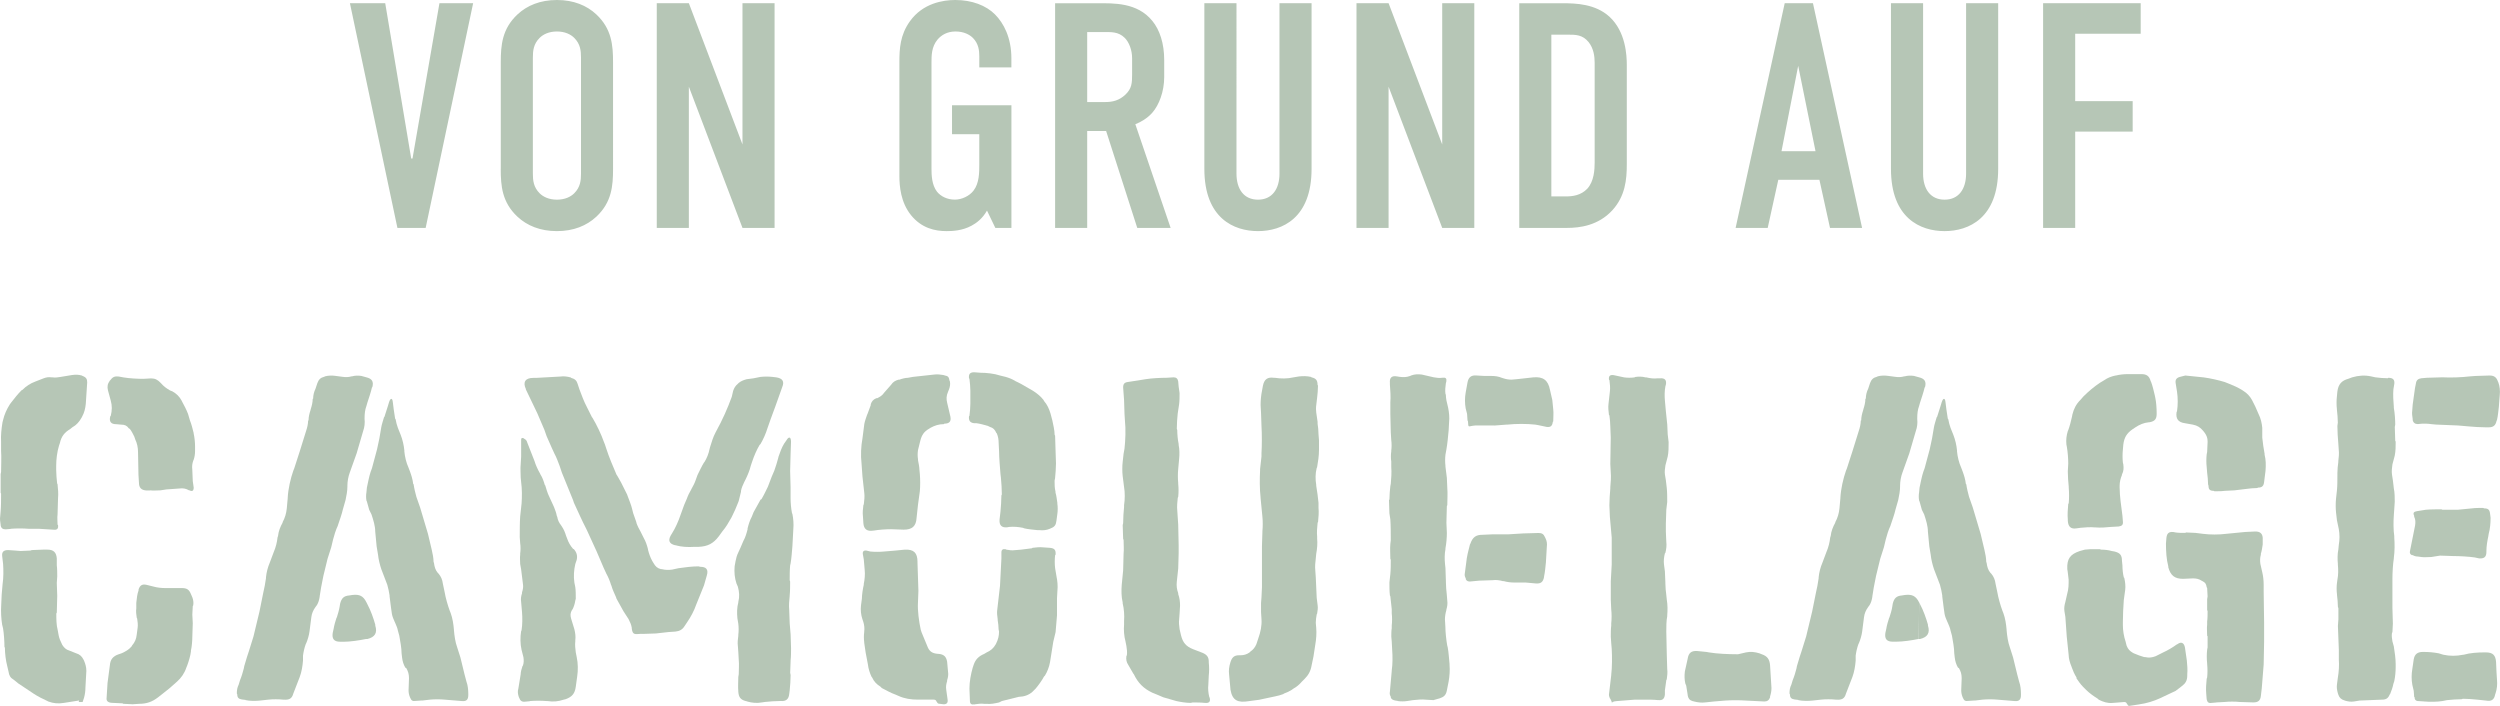 <?xml version="1.0" encoding="UTF-8"?> <svg xmlns="http://www.w3.org/2000/svg" xmlns:xlink="http://www.w3.org/1999/xlink" id="Ebene_2" data-name="Ebene 2" viewBox="0 0 623.28 175.98"><defs><style> .cls-1 { fill: none; } .cls-2 { fill: #b6c6b6; } .cls-3 { clip-path: url(#clippath); } </style><clipPath id="clippath"><rect class="cls-1" width="623.28" height="175.98"></rect></clipPath></defs><g id="Ebene_1-2" data-name="Ebene 1"><g class="cls-3"><path class="cls-2" d="M509.37,56.82h8v-24.01h14.33v-7.6h-14.33V8.41h16.33V.8h-24.33v56.02ZM471.44.8v41.3c0,12.32,7.36,15.52,13.36,15.52s13.37-3.2,13.37-15.52V.8h-8v42.49c0,3.84-1.84,6.49-5.36,6.49s-5.36-2.64-5.36-6.49V.8h-8ZM452.63,37.7h-8.48l4.16-21.29,4.32,21.29ZM464.24,56.82L451.99.8h-7.04l-12.24,56.02h8l2.64-12h10.25l2.64,12h8ZM386.77,8.64h4.08c2,0,3.68,0,5.2,1.84,1.28,1.6,1.52,3.6,1.52,5.2v24.81c0,1.84-.16,4.72-1.84,6.56-1.6,1.68-3.68,1.92-5.36,1.92h-3.6V8.64ZM378.77.8v56.02h11.92c3.12,0,7.77-.56,11.29-4.4,3.2-3.52,3.6-7.6,3.6-11.44v-24.73c0-2.4-.24-8.32-4.32-12.08-3.52-3.2-8.32-3.36-11.69-3.36h-10.8ZM338.19.8v56.02h8V21.61l13.37,35.21h8V.8h-8v35.21L346.19.8h-8ZM300.26.8v41.3c0,12.32,7.36,15.52,13.37,15.52s13.36-3.2,13.36-15.52V.8h-8v42.49c0,3.84-1.84,6.49-5.36,6.49s-5.36-2.64-5.36-6.49V.8h-8ZM271.05,8h4.16c1.68,0,3.6-.16,5.2,1.44,1.04,1.04,1.84,2.96,1.84,5.12v4c0,2.16-.08,3.52-1.68,5.04-1.52,1.44-3.2,1.84-4.96,1.84h-4.56V8ZM263.05.8v56.02h8v-24.16h4.72l7.76,24.16h8.32l-8.8-25.85c1.44-.56,3.04-1.52,4.24-2.88,1.68-1.92,2.96-5.28,2.96-8.88v-4.24c0-4.16-1.12-7.52-2.96-9.76-3.76-4.64-9.68-4.4-13.77-4.4h-10.49ZM248.16,56.82h4v-30.57h-14.81v7.2h6.8v7.52c0,2,0,4.72-1.44,6.56-1.04,1.36-2.96,2.24-4.64,2.24-1.92,0-3.52-.8-4.48-2-1.28-1.68-1.36-4.09-1.36-5.77V15.77c0-2,0-4.08,1.52-5.92.96-1.12,2.4-2,4.48-2s3.52.8,4.32,1.6c1.44,1.44,1.6,3.2,1.6,4.56v2.8h8v-2.24c0-5.2-1.92-8.8-4.08-10.97C245.84,1.36,242.32,0,238.16,0c-3.04,0-8.08.8-11.29,5.28-2.48,3.44-2.64,6.88-2.64,10.25v28.33c0,2.56.32,6.56,2.88,9.76,2.64,3.28,6,4,8.88,4,1.36,0,3.92-.08,6.24-1.36,1.2-.64,2.72-1.76,3.84-3.76l2.08,4.32ZM163.74.8v56.02h8V21.61l13.37,35.21h8V.8h-8v35.21L171.74.8h-8ZM144.85,43.3c0,1.68-.16,3.36-1.68,4.88-.88.88-2.32,1.6-4.32,1.6s-3.44-.72-4.32-1.6c-1.52-1.52-1.68-3.2-1.68-4.88V14.33c0-1.68.16-3.36,1.68-4.88.88-.88,2.32-1.6,4.32-1.6s3.44.72,4.32,1.6c1.52,1.52,1.68,3.2,1.68,4.88v28.97ZM124.84,42.1c0,4.24.32,8.32,4.16,11.92,2.4,2.24,5.68,3.6,9.84,3.6s7.44-1.36,9.84-3.6c3.84-3.6,4.16-7.68,4.16-11.92V15.53c0-4.24-.32-8.32-4.16-11.93C146.29,1.36,143.01,0,138.85,0s-7.44,1.36-9.84,3.6c-3.84,3.6-4.16,7.68-4.16,11.93v26.57ZM117.96.8h-8.4l-6.72,38.73h-.32L96.04.8h-8.8l11.84,56.02h7.04L117.96.8Z"></path><path class="cls-2" d="M603.95,105.62c.58,0,1.5,0,2.08.11l1.27.12,5.54.23,2.65.23c1.15.11,3,.23,4.27.23h.69c1.15,0,1.73-.46,1.97-1.61l.11-.23c.23-.93.35-2.31.46-3.23l.23-3c.11-1.04,0-2.19-.35-3.12l-.11-.23c-.35-1.04-.93-1.5-2.08-1.5l-3.46.11-1.5.11c-1.85.23-4.85.35-6.7.23h-.12l-3.81.11-1.39.12c-.81.11-1.27.46-1.38,1.27l-.23,1.15-.58,4.16-.11,1.5c-.11.69,0,1.39.11,2.08v.23c.12.69.58,1.04,1.27,1.04l1.15-.11Z"></path><path class="cls-2" d="M603.61,138.87c.81.11,1.73,0,2.54,0l2.19-.35,3.23.11c1.5,0,3.93.12,5.43.35l1.04.23c1.27.11,1.85-.35,1.85-1.61v-.23c0-1.15.23-2.54.46-3.58l.11-.69c.35-1.27.47-2.65.47-4.04l-.12-.93c-.11-1.04-.46-1.39-1.5-1.39l-.23-.11c-.81,0-1.97,0-2.77.11l-3.58.35h-3.81l-.23-.11c-1.15,0-2.77,0-3.93.11l-2.19.35c-.81.12-1.04.47-.69,1.15v.23c.35.69.35,1.39.23,2.19l-1.27,6.35c-.12.46,0,.81.46,1.04h.23c.35.23.81.35,1.27.35l.81.11Z"></path><path class="cls-2" d="M604.42,174.89c1.39.11,3.12.11,4.5-.11l1.15-.23c1.04-.11,2.65-.23,3.69-.23l.23-.11c1.04,0,2.65.11,3.69.23l2.19.23c1.27.23,1.96-.23,2.19-1.5l.12-.35c.35-1.04.46-2.19.35-3.35l-.12-1.85-.11-2.54c-.11-1.73-.81-2.43-2.54-2.43h-.46c-1.5,0-3.46.11-5.08.58h-.11c-1.73.35-3.35.35-4.96,0l-1.15-.35c-1.15-.23-2.54-.35-3.81-.35h-.11c-1.39,0-2.08.57-2.31,1.85l-.35,2.42c-.23,1.27-.23,2.65,0,3.93l.35,1.5c0,.35.11,1.04.11,1.5l.11.11c0,.58.23.81.69.93l1.73.11Z"></path><path class="cls-2" d="M584.56,174.66c.81.23,1.5.35,2.31.23l1.39-.23,5.66-.23c.93,0,1.5-.35,1.85-1.27l.11-.11c.35-.81.69-1.85.81-2.54l.23-.69c.23-1.04.35-2.43.35-3.46v-.81c0-1.27-.23-3-.46-4.38l-.35-1.27c-.11-.69-.23-1.38-.11-2.08l.11-.23c0-.57.11-1.5.11-2.08l-.11-3.93v-7.28c0-1.5.11-3.58.35-5.08v-.12c.23-1.61.23-3.58.11-5.08v-.35c-.23-1.5-.23-3.69-.11-5.2l.23-3.35c0-.93,0-2.31-.23-3.35l-.23-1.96-.23-1.5c-.12-.81,0-1.73.11-2.54l.58-2.19c.23-1.15.23-2.31.23-3.46l-.11-.23c0-.93-.11-2.54-.11-3.46l.11-.58c0-1.15-.11-2.89-.35-4.16v-.23c-.11-1.38-.23-3-.11-4.38l.23-1.39c.12-1.04-.35-1.5-1.5-1.5l-.11.11c-1.04,0-2.19-.11-3.12-.23l-1.04-.23c-1.62-.35-3.12-.23-4.73.23l-.93.35c-1.73.47-2.54,1.39-2.77,3.23l-.11,1.15c-.12,1.04-.12,2.19,0,3.23v.11c.11.93.23,2.31.23,3.23l-.11.81c0,1.27.11,3.12.23,4.39l.11,1.61c.11.81,0,1.96-.11,2.77v.23c-.12.81-.23,1.97-.23,2.77v.69c0,1.04,0,2.54-.11,3.58l-.23,2.08c-.11,1.04-.11,2.42,0,3.46l.23,1.96.46,2.19c.23,1.27.23,2.65,0,3.93l-.11,1.15c-.23,1.04-.23,2.54-.12,3.58v.23c.12,1.15.12,2.54-.11,3.69l-.11.81c-.12.81-.12,1.96,0,2.89v.11c.11.81.23,2.19.23,3l.12.35v2.77l-.12,1.61.23,6v2.43c.11,1.27,0,3.12-.23,4.38l-.23,1.73c-.12.81,0,1.5.23,2.31l.12.35c.23.69.69,1.15,1.5,1.39h.11Z"></path><path class="cls-2" d="M552.12,122.48c.69,0,1.85,0,2.54-.11l2.42-.12,2.89-.35c.81-.11,1.96-.23,2.77-.23l.23-.11c.93,0,1.39-.35,1.5-1.39l.35-2.77c.11-1.38.11-2.77-.23-4.04v-.23c-.23-1.15-.47-2.89-.58-4.04v-2.42c-.11-1.16-.35-2.31-.93-3.47l-.81-1.85-.81-1.61c-.57-1.04-1.27-1.73-2.19-2.31l-.35-.23c-.92-.57-2.19-1.15-3.12-1.5l-1.15-.46c-1.5-.46-3.58-.93-5.2-1.15l-4.62-.47-1.38.35c-.81.23-1.15.69-1.04,1.5l.35,2.19c.23,1.5.23,3.35,0,4.85l-.11.23c-.23,1.61.34,2.54,2.08,2.77l1.96.35c1.16.23,1.85.69,2.54,1.5l.46.58c.47.69.69,1.27.69,2.08v.23c0,.69-.11,1.73-.11,2.43l-.11.57c-.12,1.04-.12,2.19,0,3.23l.11,1.39c.11.69.23,2.08.23,2.88l.11.35c0,.93.35,1.27,1.27,1.27l.23.11Z"></path><path class="cls-2" d="M518.52,131.6c1.04-.11,2.65-.23,3.81-.11h.12c1.15.11,2.77,0,3.81-.12l1.96-.11c.81-.11,1.15-.46,1.04-1.27l-.11-1.39-.47-3.69c-.11-.92-.23-2.31-.23-3.35v-.46c0-.93.23-1.85.57-2.65v-.12c.46-.92.46-1.61.35-2.54l-.11-.47c-.11-1.04-.11-2.19,0-3.23l.11-1.27c.23-1.73.81-2.77,2.31-3.81l.69-.46c1.04-.69,2.08-1.15,3.35-1.27h.12c1.38-.23,1.84-.81,1.84-2.08v-.35c0-1.04-.11-2.65-.34-3.69l-.12-.58c-.23-1.04-.57-2.42-.92-3.35l-.12-.23c-.34-1.27-1.04-1.73-2.31-1.73h-3.35c-.92,0-2.08.11-3,.35h-.11c-1.04.23-1.96.57-2.77,1.15l-1.15.69c-1.38.92-2.88,2.19-4.04,3.35l-.81.92c-1.04,1.04-1.61,2.19-1.96,3.58l-.11.58c-.23,1.04-.58,2.42-.93,3.35l-.11.23c-.35,1.15-.46,2.19-.35,3.35l.11.58c.23,1.27.35,3,.35,4.16l-.11,1.96c0,1.04.11,2.77.23,3.81v.23c.11,1.27.11,2.65,0,3.93l-.12.11c-.11,1.15-.23,2.77-.11,3.92v.35c.11,1.5.81,2.08,2.19,1.85l.81-.11Z"></path><path class="cls-2" d="M533.42,175.59c1.73-.23,3.58-.81,5.08-1.5l3.92-1.85,1.5-1.15c.93-.69,1.39-1.39,1.39-2.65v-.35c.11-1.04,0-2.43-.11-3.46l-.47-3.23c-.23-1.15-.92-1.5-1.85-.81l-.23.11c-.93.69-2.31,1.5-3.35,1.96l-1.85.93c-.93.35-1.61.46-2.65.23h-.23c-.81-.23-1.73-.57-2.54-.92l-.23-.11c-.81-.47-1.27-.93-1.62-1.85l-.23-.93c-.47-1.39-.69-2.89-.69-4.16v-.81c0-1.5.11-3.93.23-5.43l.35-2.54c.12-.92,0-1.96-.23-3l-.12-.11c-.23-.92-.34-2.08-.34-3l-.12-1.15c0-1.39-.46-1.96-1.85-2.31l-.69-.12c-.69-.23-1.85-.35-2.65-.35l-.35-.11h-2.31l-1.39.11-1.27.35c-2.43.81-3.23,1.97-3.12,4.5l.11.69.23,1.97c0,1.15,0,2.31-.35,3.46l-.47,2.08c-.23.81-.35,1.5-.23,2.31l.23,1.38.35,4.97.47,4.5c0,.92.34,2.08.69,2.89l.12.34c.23.69.69,1.73,1.15,2.43v.23c.46.69,1.04,1.5,1.61,2.08l.81.81c.81.81,1.97,1.62,2.89,2.19l.23.23c1.15.57,2.19.92,3.46.81l2.89-.23c.35,0,.57.12.69.47l.11.11c.11.35.35.46.69.35l2.31-.35Z"></path><path class="cls-2" d="M552.58,175.12l2.08-.11c1.04-.12,2.65-.12,3.69,0l3.46.11c1.15,0,1.73-.46,1.85-1.61l.23-1.97.47-5.88.11-5.66v-4.73l-.11-7.74v-1.73c0-1.04-.12-2.19-.35-3.12l-.47-2.08c-.11-.81-.11-1.5.12-2.31v-.23c.23-.69.35-1.61.46-2.31v-1.15c.11-1.5-.58-2.19-2.08-2.08l-2.31.11-4.73.46c-1.73.23-4.04.23-5.77,0l-1.85-.23c-.69,0-1.61-.11-2.42-.11l-.12.11c-.81,0-1.73,0-2.42-.11l-.58-.11c-1.15-.11-1.61.35-1.73,1.5l-.11,1.39c0,1.85.11,3.92.58,5.66v.23c.57,2.08,1.61,2.89,3.69,2.89l2.42-.11c.81,0,1.5.11,2.19.57l.23.12c.69.35.92.69,1.04,1.5l.12.23c0,.58.11,1.5.11,2.08l-.11.69v2.77l.11.12c0,.81,0,1.96-.11,2.65v.81c-.12.81,0,1.96,0,2.77l.11.12v2.77l-.11.58c-.12,1.04-.12,2.42,0,3.46v.11c.11,1.15.11,2.31,0,3.35l-.12.35c-.11,1.15-.23,2.54-.11,3.69l.11,1.39c.12.69.47,1.04,1.16.92l1.27-.11Z"></path><path class="cls-2" d="M448.33,174.55c1.04.23,2.54.23,3.58.11l2.08-.23c1.15-.12,2.54-.12,3.69,0h.11c1.39.11,2.08-.23,2.43-1.5l1.61-4.16c.47-1.27.69-2.65.81-4.04v-1.27c.12-.92.35-1.96.69-2.89l.12-.23c.35-.81.69-1.96.81-2.89l.46-3.58c.11-.92.46-1.73,1.04-2.54l.35-.47c.35-.57.57-1.27.69-2.08v-.11l.35-2.19.57-2.89,1.04-4.27.92-2.88.47-1.97c.23-.92.69-2.42,1.15-3.35l.11-.35c.35-1.04.93-2.65,1.15-3.69l.69-2.42c.23-1.04.46-2.31.46-3.35v-.23c0-1.04.23-2.31.58-3.23l1.73-4.85,1.62-5.54c.35-.93.46-2.08.35-3v-.23c0-1.04.11-2.08.46-3l.23-.81c.35-1.04.92-2.77,1.15-3.81l.11-.12c.35-1.38-.11-2.08-1.5-2.42l-1.27-.35c-.81-.11-1.5-.11-2.31.11h-.11c-.81.23-1.5.23-2.31.11l-1.73-.23c-.81-.11-1.73-.11-2.54.11l-.23.11c-.93.23-1.39.69-1.73,1.62l-.46,1.39c-.35.69-.58,1.61-.58,2.42l-.11.11c0,.81-.23,1.73-.46,2.43l-.12.46c-.23.69-.46,1.61-.46,2.43l-.11.11c0,.81-.23,1.73-.46,2.42l-1.62,5.2-1.38,4.27-.23.57c-.69,1.97-1.27,4.51-1.39,6.7v.12l-.23,2.54c-.12,1.27-.47,2.42-1.04,3.46v.11c-.58,1.04-1.04,2.19-1.15,3.35l-.12.35c-.11,1.15-.46,2.54-.92,3.58l-1.04,2.77c-.46,1.04-.81,2.43-.92,3.58v.23c-.12,1.04-.47,2.77-.69,3.69l-.93,4.62-1.5,6.23-1.15,3.69-.46,1.39-.69,2.31-.11.58c-.23.92-.58,2.08-.93,2.89l-.35,1.15c-.35.69-.46,1.38-.46,2.19l.11.23c0,.81.35,1.15,1.16,1.27l.92.11Z"></path><path class="cls-2" d="M478.46,150.19c-.81-1.61-1.73-2.08-3.58-1.85l-.69.11c-1.39.12-1.97.69-2.31,2.08l-.11.69c-.11.81-.46,1.96-.69,2.65l-.11.23c-.23.69-.58,1.85-.69,2.65l-.23,1.04c-.23,1.51.35,2.19,1.85,2.19h.81c1.73,0,4.04-.35,5.66-.69"></path><path class="cls-2" d="M492.32,174.66l1.96-.23c1.15-.11,2.54-.11,3.69,0l4.27.35c1.15.12,1.61-.35,1.61-1.5v-.23c0-1.04-.11-2.19-.46-3.12l-.46-1.73-1.04-4.27-.81-2.54c-.47-1.27-.69-2.88-.81-4.27v-.11c-.11-1.39-.35-2.89-.81-4.16l-.23-.57c-.47-1.27-1.04-3.23-1.27-4.62l-.46-2.19c-.11-.93-.46-1.73-1.04-2.43l-.23-.23c-.58-.69-.81-1.5-.93-2.42l-.11-.35c0-.81-.23-2.08-.46-3l-.93-3.93-1.96-6.58-.93-2.66c-.23-.81-.57-2.19-.69-3.12l-.11-.11c-.11-1.04-.46-2.19-.81-3.12l-.35-.92c-.58-1.27-.92-2.77-1.04-4.04v-.23c-.11-1.27-.46-2.77-.92-3.92l-.69-1.73c-.23-.57-.46-1.5-.58-2.19l-.11-.11-.35-2.31-.23-1.85c-.11-1.04-.57-1.04-.92,0l-.35,1.15-.81,2.54-.11.11c-.23.81-.58,1.85-.69,2.54l-.47,2.77-.57,2.66-1.27,4.73-.34.93c-.35,1.04-.69,2.77-.93,3.92l-.11,1.15c-.12.69-.12,1.39,0,2.08l.11.23.58,2.08.57,1.15c.46,1.39.93,2.89.93,4.27l.35,3.69.35,2.08c.11,1.15.46,2.54.81,3.58l1.5,3.92c.23.81.46,1.85.57,2.66v.23l.35,2.77.23,1.61c.11.69.46,1.39.69,1.96l.11.23c.23.57.58,1.27.69,1.96l.35,1.27c.23,1.27.57,3.12.57,4.38l.12,1.04c.11.93.35,1.73.81,2.54l.23.11c.47.81.69,1.5.69,2.54l-.11,3c0,.58.11,1.15.35,1.73l.11.23c.23.58.58.81,1.27.69l1.61-.11Z"></path><path class="cls-2" d="M478.35,159.31h.35c1.85-.46,2.54-1.5,1.96-3.35v-.23c-.46-1.61-1.15-3.58-1.96-5.08l-.23-.47"></path><path class="cls-2" d="M422.36,174.89c.92.23,1.85.35,2.77.23l2.19-.23,2.77-.23c1.5-.11,3.69-.11,5.2,0l4.62.23c.69,0,1.15-.35,1.39-1.04v-.23c.23-.69.35-1.39.35-2.08l-.35-5.66c-.11-1.5-.69-2.31-2.08-2.77l-.57-.23c-1.15-.35-2.19-.47-3.35-.23l-1.97.46h-.34c-1.97,0-4.85-.11-6.93-.46l-.58-.11-2.31-.23c-1.5-.11-2.19.46-2.42,1.96l-.69,3.12c-.12,1.04-.12,1.96.11,3l.23.57.35,2.19v.12c.11.81.46,1.27,1.15,1.5l.46.11Z"></path><path class="cls-2" d="M407.46,174.43h2.77c.81,0,2.19,0,3.01.11h.23c1.04.12,1.5-.35,1.61-1.38v-1.04l.35-2.54.12-.23c.11-.81.23-1.73.11-2.54l-.11-3.69-.12-5.66c0-1.04,0-2.77.23-3.81v-.23c.11-1.27.11-2.66-.11-3.93l-.12-1.15c-.11-.81-.23-1.96-.23-2.89v-.23c0-.69-.12-2.08-.12-2.77l-.23-1.73c-.11-.92,0-1.85.23-2.77l.12-.11c.23-.93.35-1.85.23-2.77l-.11-2.54v-1.96c0-.92.11-2.54.11-3.46l.23-1.96c0-1.04,0-2.43-.11-3.47l-.23-1.96-.23-1.39c-.11-.69,0-1.5.12-2.31l.57-2.19c.23-1.04.23-2.42.23-3.58l-.23-1.97-.11-2.42-.35-3.35-.23-2.54c-.11-1.15-.11-2.54.12-3.69l.11-.35c.23-1.15-.23-1.73-1.5-1.61h-.57c-.93.11-1.85,0-2.77-.23h-.23c-.81-.23-1.73-.23-2.54-.11l-.23.11c-.81.11-1.73.11-2.54,0l-2.65-.57c-.92-.12-1.27.23-1.15,1.15l.11.11c.12.92.23,1.85.12,2.77l-.35,3.12c-.12.92,0,1.85.11,2.77l.11.12c.12.81.23,1.96.23,2.77l.11,2.77-.11,6.58.11,2.08c.11,1.04,0,2.65-.11,3.69v.35c-.11,1.15-.23,3-.23,4.16l.12,2.88.46,5.2v6.7l-.23,4.16v4.62l.11,2.42c.12.93.12,2.54,0,3.47v.57c-.11.81-.11,1.97-.11,2.77l.11,1.61.12,1.39c.11,1.85.11,4.62-.12,6.46v.12l-.57,4.85c0,.35.11.57.23.92l.11.11c.92,1.73-.35.69,1.61.58l4.39-.35Z"></path><path class="cls-2" d="M372.6,106.09l3-.23h.23c2.08-.23,4.85-.23,6.92,0l.69.12,2.19.46c.93.11,1.39-.23,1.5-1.27l.11-.12c0-.92.12-2.08,0-3l-.23-2.31-.58-2.54c-.46-2.42-1.73-3.35-4.16-3.12l-4.16.46-1.27.11c-.69,0-1.38-.11-2.08-.35l-.35-.11c-.81-.35-1.73-.46-2.54-.46h-1.73l-2.08-.12c-1.27-.11-1.96.47-2.19,1.73l-.46,2.54c-.23,1.27-.23,2.65,0,3.93l.35,1.38c0,.46.11,1.15.11,1.62l.11.23c.12,1.85,0,1.15,1.85,1.04h4.73Z"></path><path class="cls-2" d="M368.9,144.76l3.23-.11c.81-.12,1.73,0,2.54.23h.23c.81.23,1.73.35,2.54.35h2.89l2.54.23c1.27.11,1.85-.35,2.08-1.61v-.12c.23-1.04.35-2.42.46-3.46l.23-3.93c.11-.81,0-1.5-.35-2.19l-.11-.23c-.35-.81-.81-1.04-1.62-1.04l-3.81.11-3.81.23h-3.93l-2.42.11c-1.61,0-2.43.58-3,2.19l-.12.23c-.34,1.27-.81,3.12-.92,4.5l-.35,2.65c-.11.46,0,.93.23,1.27v.23c.23.46.57.58,1.04.58l2.43-.23Z"></path><path class="cls-2" d="M348.47,174.78c.69.11,1.61.11,2.31,0l1.5-.23c1.04-.11,2.31-.23,3.23-.11l1.85.11,1.61-.46c1.04-.35,1.5-.81,1.73-1.85l.46-2.31c.23-1.27.35-2.89.23-4.16v-.23c-.12-1.15-.23-3-.46-4.16l-.12-.46c-.23-1.27-.46-3.35-.46-4.62l-.11-1.85c0-.69.11-1.5.35-2.31v-.11c.23-.81.35-1.5.23-2.31l-.11-1.39c-.11-.93-.23-2.31-.23-3.23v-.23c0-.93-.11-2.31-.11-3.23l-.11-1.04c-.12-1.15-.12-2.54.11-3.69v-.23c.23-1.15.35-2.66.35-3.81l-.11-2.54c0-1.16.11-3.01.11-4.16l.11-.23c0-1.27.12-3,0-4.27l-.11-2.54-.35-2.77v-.23c-.11-.92-.11-1.85,0-2.77l.23-1.27c.23-1.27.46-3.47.57-4.85l.11-2.08c.12-1.04,0-2.31-.23-3.46l-.11-.47c-.23-.81-.47-1.96-.47-2.77l-.11-.35c-.11-.81,0-1.73.11-2.54l.12-.46c.11-.69-.12-1.04-.81-.93h-.23c-.69.12-1.39,0-2.08-.11l-3-.69c-.92-.11-1.73-.11-2.65.23l-.23.11c-.92.35-1.73.35-2.65.23l-.69-.11c-1.27-.23-1.85.34-1.73,1.61v.46c.11,1.27.23,3.12.11,4.39v2.89l.11,4.62.12,1.96c.11.69.11,1.85,0,2.54v.23c-.12.69-.12,1.85,0,2.54v1.38c.11,1.27,0,2.89-.12,4.16l-.11.57c-.11.93-.23,2.31-.23,3.35l-.11.11c0,1.04.11,2.43.11,3.35l.23,1.5c.11,1.5.11,3.58.11,5.2l-.11.93c-.11,1.04,0,2.65,0,3.69l.11.23c0,1.04,0,2.54-.11,3.58l-.23,2.08c0,1.04,0,2.19.12,3.23l.11.23.35,3.23v1.04c.11.81.11,2.19,0,3v.69c-.11.58-.11,1.5-.11,2.08l.11,1.27.11,2.08c.12,1.5.12,3.58-.11,5.08v.11l-.46,5.2c-.12.46,0,.92.23,1.27v.23c.23.46.58.57,1.04.69l.69.11Z"></path><path class="cls-2" d="M314.07,174.43l3.81-.81c.58-.11,1.5-.35,2.08-.58l.11-.11c.69-.23,1.39-.58,1.96-.93l.47-.34c.69-.35,1.5-1.04,2.08-1.73l.69-.69c.93-.92,1.5-1.96,1.73-3.35l.46-2.19.46-3c.23-1.27.35-2.89.23-4.16l-.11-1.27c0-.69.11-1.38.23-2.08l.11-.23c.12-.69.23-1.38.12-2.08l-.23-1.85-.23-5.08-.12-1.73c-.11-.92,0-2.08.12-3l.11-1.15c.23-1.15.35-2.65.23-3.81v-.46c-.11-1.04,0-2.43.12-3.47l.11-.23c.11-1.04.23-2.43.11-3.46v-1.27c-.11-1.15-.35-3.12-.57-4.27v-.23c-.23-1.39-.23-2.77.11-4.16l.11-.23c.23-1.27.47-2.88.47-4.27v-2.43l-.12-1.5c0-.81-.11-1.96-.23-2.65v-.46l-.35-2.43v-.11c-.11-.81,0-1.73.11-2.42l.11-.93c.12-.92.23-2.19.23-3.12l-.11-.23c0-1.04-.35-1.61-1.5-1.85l-.12-.11c-1.04-.23-1.96-.23-3-.12l-1.38.23c-1.5.35-3.12.35-4.62.11h-.23c-1.62-.23-2.43.35-2.77,1.97l-.23,1.27c-.23,1.04-.35,2.43-.35,3.58l.11,1.96.11,3.23c.12,1.85.12,4.96,0,6.81v.81l-.35,3.12v.35c-.11,1.97-.11,4.73.12,6.7v.12l.46,4.73c.11,1.04.11,2.54,0,3.58v.23c0,.92-.11,2.54-.11,3.46v10.28l-.12,2.54-.11,1.39v2.31l.11,1.73c.12,1.61-.23,3.23-.81,4.85l-.46,1.39c-.35.81-.81,1.38-1.5,1.85l-.23.23c-.69.47-1.39.69-2.31.69h-.35c-1.04,0-1.61.46-1.96,1.39l-.12.35c-.34,1.04-.46,2.08-.34,3l.34,3.69v.11c.47,2.77,1.85,3.35,4.62,2.89l2.65-.35Z"></path><path class="cls-2" d="M300.44,175.24c1.04.11,1.39-.35,1.15-1.27l-.11-.23c-.23-.93-.35-2.08-.23-3l.11-2.31c.12-.93.12-2.31,0-3.23v-.23c0-1.15-.46-1.73-1.5-2.19l-2.42-.93c-1.73-.69-2.54-1.61-3-3.46l-.35-1.5c-.11-.81-.23-1.73-.11-2.54l.11-1.5.11-1.85c0-.93-.11-1.96-.46-2.89v-.23c-.35-.92-.46-1.84-.35-2.88l.35-3.23c0-1.04.11-2.65.11-3.81v-2.08l-.11-5.08-.23-3.47c-.11-.92,0-2.31.12-3.23l.11-.23c.11-1.04.11-2.19,0-3.23v-.23c-.11-1.04-.11-2.43,0-3.47l.23-2.54c.11-1.04.11-2.43-.12-3.47v-.23c-.23-1.04-.35-2.54-.35-3.47l-.11-.35c0-1.15.11-2.77.23-3.81l.35-2.31c.11-.81.11-1.96.11-2.77l-.23-1.61-.11-1.27c-.11-.69-.46-1.04-1.15-1.04l-1.73.11c-1.5,0-3.81.12-5.2.35l-2.88.46-1.5.23c-.93.11-1.27.46-1.27,1.39l.23,3.12.11,3.46.11,1.73c.23,2.08.12,4.85-.11,6.93l-.23,1.27-.23,2.08c-.12,1.04-.12,2.42,0,3.46l.35,2.77c.23,1.27.23,3.12,0,4.51v.46c-.12,1.04-.23,2.89-.23,4.04l-.11.46c0,.92.11,2.54.11,3.46l.11.23c0,.92.12,2.54,0,3.46l-.11,4.16-.35,3.58c-.11,1.39-.11,3,.23,4.39v.23c.35,1.39.46,3.12.35,4.39v.93c-.12,1.27,0,2.88.35,4.16l.23,1.15c.12.69.23,1.61.12,2.31l-.12.23c-.11.81,0,1.5.47,2.19l1.27,2.19.11.12c1.04,2.19,2.43,3.58,4.62,4.62l.57.23,2.19.92,3.23.93c1.04.23,2.42.46,3.58.46l.47-.11c.81,0,2.19,0,3,.11h.11Z"></path><path class="cls-2" d="M251.61,131.37c1.15-.11,2.31,0,3.46.23l.23.11c.92.23,2.31.35,3.35.46h.46c.93.11,1.85,0,2.65-.35l.23-.11c.92-.35,1.27-.81,1.39-1.85l.23-1.73c.12-.69.12-1.85,0-2.54v-.23c-.11-.69-.23-1.85-.46-2.54v-.23c-.23-.92-.23-1.85-.23-2.77l.12-.58c.11-1.04.23-2.65.23-3.69l-.11-3.35c0-.92-.11-2.65-.11-3.58l-.12-.23c0-1.04-.35-2.54-.57-3.58l-.46-1.73c-.35-1.15-.81-2.19-1.62-3.12l-.11-.23c-.69-.92-1.73-1.73-2.65-2.31l-3-1.73-1.39-.69c-.69-.46-1.61-.81-2.42-1.04l-1.39-.34c-1.39-.47-3.35-.69-4.85-.69l-1.62-.12c-1.04,0-1.38.47-1.27,1.5l.11.12c.12.92.23,2.08.23,3v3.23c0,.93-.11,2.08-.23,3.01l-.11.11c-.11,1.04.23,1.61,1.27,1.73h.58c.92.11,2.08.46,2.89.69l.46.23c.81.23,1.27.69,1.61,1.5l.12.11c.35.81.46,1.62.46,2.31l.11,2.19c0,1.5.23,4.16.35,5.66l.11.92c.12,1.15.23,3,.23,4.16l-.11.23c0,1.04-.12,3-.23,4.04l-.23,1.96c-.11,1.39.47,2.08,1.85,1.96l.58-.11Z"></path><path class="cls-2" d="M243.07,175.59c.69-.11,1.61-.23,2.31-.11h.58c1.04.11,2.08-.12,3.12-.35l.69-.35,4.16-1.04,1.04-.11c1.27-.23,2.19-.81,3-1.73l.23-.23c.69-.81,1.61-2.08,2.08-3l.23-.23c.57-.93,1.04-2.08,1.27-3.35l.81-5.08.58-2.42.35-4.16v-4.27l.11-1.96c.12-1.04,0-2.43-.23-3.47l-.35-2.08c-.12-1.04-.12-2.19,0-3.23l.11-.11c.11-1.15-.23-1.62-1.39-1.73l-1.61-.11c-.93-.11-1.85,0-2.77.11l-.11.11-2.77.35-1.5.12c-.69.11-1.39,0-2.08-.12l-.23-.11c-.69-.11-1.04.11-1.04.81v1.5l-.35,6.81-.69,6c-.11.69,0,1.61.11,2.31v.23c.12.69.23,1.61.23,2.31l.11.57c0,1.04-.23,1.97-.69,2.89l-.11.23c-.58,1.04-1.27,1.61-2.31,2.08l-.58.35c-1.39.58-2.19,1.39-2.65,2.77l-.23.69c-.46,1.62-.81,3.47-.81,5.2l.12,3.01c0,.81.35,1.04,1.15.92h.11Z"></path><path class="cls-2" d="M235.21,175.59c.81,0,1.15-.35,1.04-1.15l-.35-2.54c-.11-.69,0-1.39.23-2.08v-.23c.23-.69.35-1.39.23-2.08l-.23-2.54c-.23-1.27-.81-1.85-2.19-1.96h-.12c-1.5-.11-2.19-.69-2.65-1.96l-1.39-3.35-.23-.69c-.46-2.19-.81-4.73-.69-6.81l.11-2.89-.23-7.04v-.23c0-2.19-.93-3.12-3.12-3h-.11l-2.31.23-2.77.23c-1.04.11-2.42.11-3.46,0l-.93-.23c-.69-.11-1.04.23-.92.92l.23,1.27.23,2.65c.12,1.04,0,2.43-.23,3.46v.23c-.23.92-.47,2.54-.47,3.46l-.23,1.73c-.12,1.15,0,2.31.35,3.35l.23.69c.23.69.35,1.61.23,2.42v.12c-.11.81-.11,1.73,0,2.54v.12l.35,2.42.57,3c.12,1.04.47,2.19.93,3.12l.11.11c.46,1.04,1.15,1.73,2.08,2.31l.35.35c.92.46,2.31,1.27,3.35,1.61l.81.35c1.5.69,3.12.93,4.85.93h3.92c.35,0,.58.11.69.46l.12.11c.11.35.35.47.69.47l.92.11Z"></path><path class="cls-2" d="M217.78,132.29c1.27-.23,3.12-.35,4.39-.35l3.12.11c2.08,0,3.12-.81,3.23-3l.35-3.23.46-3.35c.11-1.27.11-2.89,0-4.27l-.11-1.15c0-.58-.23-1.73-.35-2.31v-.23c-.12-.81-.12-1.5,0-2.31l.57-2.31c.35-1.39.93-2.31,2.19-3l.35-.23c1.04-.57,2.08-.92,3.35-.92l.11-.12c1.27,0,1.73-.57,1.51-1.73l-.81-3.47c-.23-.92-.23-1.73.23-2.77l.23-.58c.23-.57.35-1.27.23-1.96l-.11-.23c-.11-.81-.35-1.15-1.15-1.27l-.35-.11c-.69-.12-1.61-.23-2.31-.12l-5.31.58-1.27.23c-.58,0-1.5.23-2.08.46h-.23c-.81.23-1.39.57-1.85,1.27l-1.73,1.97c-.46.69-1.04,1.04-1.73,1.38h-.23c-.81.35-1.15.81-1.39,1.5v.23l-.81,2.19-.11.23c-.23.69-.58,1.62-.69,2.31l-.46,3.58c-.35,1.85-.47,4.27-.23,6.24l.23,3.23.46,4.16c.11.81,0,1.85-.12,2.77l-.11.23c-.11.81-.23,1.96-.11,2.77l.11,1.73c.11,1.5.93,2.08,2.43,1.85h.11Z"></path><path class="cls-2" d="M2.7,131.83c1.27-.11,3.12-.11,4.39,0h2.54l3.69.23c.92.11,1.27-.23,1.15-1.15l-.12-.12c0-.81-.11-1.73,0-2.54l.12-4.04c.11-1.04,0-2.43-.12-3.47l-.11-.23c-.11-.93-.23-2.43-.23-3.35v-1.04c0-1.62.23-3.46.69-4.97l.23-.69c.35-1.62,1.15-2.66,2.54-3.47l.57-.46c1.04-.57,1.73-1.39,2.31-2.42l.12-.23c.57-1.04.81-2.08.92-3.23l.35-5.31c0-.81-.23-1.27-1.15-1.61l-.23-.12c-.81-.23-1.5-.23-2.42-.11l-2.77.46c-.69.12-1.39.23-2.08.12h-.23c-.69-.12-1.38,0-1.96.23l-2.08.81c-1.27.47-2.31,1.15-3.23,2.08l-.23.11c-.81.81-1.85,2.08-2.54,3l-.35.47c-.81,1.27-1.38,2.54-1.73,4.04l-.12.47c-.23,1.38-.46,3.35-.35,4.85v2.31c.12,1.39,0,3.81,0,5.2l-.11.57v4.62l.11.23c0,1.27,0,3.12-.11,4.39l-.11,1.27c-.11.69,0,1.38.11,2.08v.12c.11.81.58,1.04,1.27,1.04l1.27-.11Z"></path><path class="cls-2" d="M37.45,122.25c.69.11,1.85,0,2.54,0l1.5-.23,3.23-.23c.92-.12,1.61,0,2.42.46h.11c.69.35,1.04.11,1.04-.69l-.23-1.61-.12-2.89c-.11-.81,0-1.5.23-2.19l.11-.23c.23-.69.35-1.39.35-2.19v-1.15c0-.93-.11-2.19-.35-3.23v-.11c-.23-.93-.57-2.31-.92-3.12l-.47-1.61c-.34-.93-1.04-2.31-1.5-3.12l-.11-.23c-.57-1.04-1.27-1.73-2.31-2.31l-.58-.23c-.81-.46-1.61-1.04-2.19-1.73l-.23-.23c-.69-.69-1.27-1.04-2.31-1.04l-1.97.11c-1.38,0-3.46-.11-4.85-.35l-1.27-.23c-.93-.12-1.5.11-2.08.92l-.11.11c-.58.81-.69,1.51-.46,2.43l.69,2.54c.35,1.27.35,2.42,0,3.81l-.12.11c-.35,1.39.23,1.97,1.5,1.97l1.27.11c.81,0,1.38.23,1.85.92l.23.12c.47.57.81,1.27,1.15,1.96l.23.69c.46.92.69,2.08.69,3.12l.11,5.66.12,1.97c0,1.27.57,1.85,1.73,1.96h1.04Z"></path><path class="cls-2" d="M20.6,175.01l.35-1.04c.23-.81.35-1.73.35-2.54l.23-4.16c0-.92-.23-1.73-.57-2.54l-.11-.23c-.47-.93-1.04-1.39-1.85-1.62l-1.73-.69c-.81-.23-1.27-.69-1.73-1.39l-.11-.23c-.35-.69-.69-1.5-.81-2.19l-.23-1.27c-.35-1.27-.35-2.89-.35-4.16l.12-.23c0-1.15.11-3,.11-4.16l-.11-3.23.11-1.61c0-.69,0-2.08-.11-2.77v-1.73c-.12-1.5-.81-2.19-2.31-2.19h-1.15c-.81,0-1.96.11-2.77.11l-.35.12c-.69,0-1.61.11-2.43.11l-1.38-.11-1.73-.12c-1.15,0-1.61.46-1.5,1.5l.23,1.97c.11,1.5.11,3.46-.12,4.96l-.23,2.65-.12,2.65c-.11,1.5,0,3.46.23,4.85l.23.93c.23,1.38.35,3.35.35,4.62l.11.23c0,1.38.23,3.23.57,4.5l.35,1.5c.12.92.47,1.5,1.27,1.96l1.15.93,3.81,2.54c1.04.69,2.43,1.39,3.46,1.85l.23.12c1.27.46,2.43.57,3.81.35l3.69-.58c.12-.11.23,0,.12.23l-.12.11h1.04Z"></path><path class="cls-2" d="M28.22,175.24c.69,0,1.61.11,2.31.11l.23.12c.69,0,1.61.11,2.31.11l1.61-.11c1.85,0,3.23-.47,4.73-1.62l2.77-2.19,1.96-1.73c1.04-.93,1.85-2.08,2.31-3.47l.23-.57c.35-.93.81-2.43.92-3.46v-.23c.23-.93.35-2.54.35-3.46l.11-3.35-.11-2.19c0-.58.11-1.5.11-2.08l.12-.23c.11-.69,0-1.39-.23-1.97l-.35-.81c-.46-1.15-1.04-1.5-2.31-1.5h-4.16c-.81,0-1.97-.11-2.77-.35l-1.85-.46c-1.04-.23-1.61.11-1.96,1.15v.23c-.35.92-.46,2.08-.57,3.12v1.39c-.12.69,0,1.61.11,2.31l.11.23c.11.69.23,1.61.11,2.31l-.23,1.73c-.11,1.04-.46,1.85-1.15,2.66l-.12.23c-.69.81-1.5,1.27-2.54,1.73l-.69.23c-1.39.47-2.08,1.27-2.19,2.77l-.58,4.39-.23,3.69c-.12.81.35,1.27,1.61,1.27"></path><path class="cls-2" d="M85.59,160c1.73,0,4.04-.35,5.66-.69h.35c1.85-.46,2.54-1.5,1.96-3.35v-.23c-.46-1.62-1.15-3.58-1.96-5.08l-.23-.46c-.81-1.62-1.73-2.08-3.58-1.85l-.69.11c-1.39.11-1.96.69-2.31,2.08l-.11.69c-.12.81-.47,1.97-.69,2.66l-.12.23c-.23.69-.57,1.85-.69,2.65l-.23,1.04c-.23,1.5.35,2.19,1.85,2.19h.81Z"></path><path class="cls-2" d="M105.22,174.66l1.96-.23c1.15-.11,2.54-.11,3.69,0l4.27.35c1.15.12,1.61-.35,1.61-1.5v-.23c0-1.04-.11-2.19-.46-3.12l-.46-1.73-1.04-4.27-.81-2.54c-.47-1.27-.69-2.88-.81-4.27v-.11c-.11-1.39-.35-2.89-.81-4.16l-.23-.57c-.47-1.27-1.04-3.23-1.27-4.62l-.46-2.19c-.11-.93-.46-1.73-1.04-2.43l-.23-.23c-.58-.69-.81-1.5-.93-2.42l-.11-.35c0-.81-.23-2.08-.46-3l-.93-3.93-1.96-6.58-.93-2.66c-.23-.81-.57-2.19-.69-3.12l-.11-.11c-.11-1.04-.46-2.19-.81-3.12l-.35-.92c-.58-1.27-.92-2.77-1.04-4.04v-.23c-.11-1.27-.46-2.77-.92-3.92l-.69-1.73c-.23-.57-.46-1.5-.58-2.19l-.11-.11-.35-2.31-.23-1.85c-.11-1.04-.57-1.04-.92,0l-.35,1.15-.81,2.54-.11.11c-.23.81-.58,1.85-.69,2.54l-.47,2.77-.57,2.66-1.27,4.73-.34.93c-.35,1.04-.69,2.77-.93,3.92l-.11,1.15c-.12.69-.12,1.39,0,2.08l.11.23.58,2.08.57,1.15c.46,1.39.93,2.89.93,4.27l.35,3.69.35,2.08c.11,1.15.46,2.54.81,3.58l1.5,3.92c.23.81.46,1.85.57,2.66v.23l.35,2.77.23,1.61c.11.69.46,1.39.69,1.96l.11.23c.23.57.58,1.27.69,1.96l.35,1.27c.23,1.27.57,3.12.57,4.38l.12,1.04c.11.93.35,1.73.81,2.54l.23.11c.47.81.69,1.5.69,2.54l-.11,3c0,.58.11,1.15.35,1.73l.11.23c.23.58.58.81,1.27.69l1.61-.11Z"></path><path class="cls-2" d="M61.23,174.55c1.04.23,2.54.23,3.58.11l2.08-.23c1.15-.12,2.54-.12,3.69,0h.11c1.39.11,2.08-.23,2.43-1.5l1.61-4.16c.47-1.27.69-2.65.81-4.04v-1.27c.12-.92.35-1.96.69-2.89l.12-.23c.35-.81.69-1.96.81-2.89l.46-3.58c.11-.92.46-1.73,1.04-2.54l.35-.47c.35-.57.57-1.27.69-2.08v-.11l.35-2.19.57-2.89,1.04-4.27.92-2.88.47-1.97c.23-.92.69-2.42,1.15-3.35l.11-.35c.35-1.04.93-2.65,1.15-3.69l.69-2.42c.23-1.04.46-2.31.46-3.35v-.23c0-1.04.23-2.31.58-3.23l1.73-4.85,1.62-5.54c.35-.93.46-2.08.35-3v-.23c0-1.04.11-2.08.46-3l.23-.81c.35-1.04.92-2.77,1.15-3.81l.11-.12c.35-1.38-.11-2.08-1.5-2.42l-1.27-.35c-.81-.11-1.5-.11-2.31.11h-.11c-.81.23-1.5.23-2.31.11l-1.73-.23c-.81-.11-1.73-.11-2.54.11l-.23.11c-.93.23-1.39.69-1.73,1.62l-.46,1.39c-.35.69-.58,1.61-.58,2.42l-.11.11c0,.81-.23,1.73-.46,2.43l-.12.46c-.23.69-.46,1.61-.46,2.43l-.11.11c0,.81-.23,1.73-.46,2.42l-1.62,5.2-1.38,4.27-.23.57c-.69,1.97-1.27,4.51-1.39,6.7v.12l-.23,2.54c-.12,1.27-.47,2.42-1.04,3.46v.11c-.58,1.04-1.04,2.19-1.15,3.35l-.12.35c-.11,1.15-.46,2.54-.92,3.58l-1.04,2.77c-.46,1.04-.81,2.43-.92,3.58v.23c-.12,1.04-.47,2.77-.69,3.69l-.93,4.62-1.5,6.23-1.15,3.69-.46,1.39-.69,2.31-.11.58c-.23.92-.58,2.08-.93,2.89l-.35,1.15c-.35.69-.46,1.38-.46,2.19l.11.23c0,.81.35,1.15,1.16,1.27l.92.11Z"></path><path class="cls-2" d="M132.12,174.78c1.27-.11,2.89-.11,4.16,0h.23c1.39.23,2.65.11,4.04-.35l.46-.11c1.61-.58,2.31-1.39,2.54-3.12l.35-2.54c.23-1.5.23-3.23-.12-4.85l-.23-1.16c-.12-.81-.23-1.96-.12-2.77v-.23c.12-.92,0-1.85-.23-2.77l-.81-2.65c-.23-.81-.23-1.39.23-2.19l.12-.11c.34-.69.57-1.39.69-2.19l.12-.47c0-.92,0-2.08-.12-2.88l-.23-1.15c-.23-1.5-.12-3.12.23-4.62l.35-1.04c.23-1.04,0-1.85-.69-2.65l-.23-.11c-.69-.81-1.15-1.61-1.5-2.65l-.23-.58c-.23-.81-.57-1.61-1.04-2.31l-.23-.35c-.46-.57-.81-1.27-.93-2.08l-.11-.23c-.11-.69-.46-1.61-.69-2.19l-1.27-2.77c-.35-.69-.69-1.85-.93-2.66l-.11-.11c-.23-.81-.58-1.85-1.04-2.54l-.23-.46c-.47-.81-1.04-2.08-1.27-2.89l-1.85-4.73c-.11-.47-.35-.69-.81-.93l-.11-.11c-.35-.12-.58,0-.58.35v4.27l-.11,1.85c-.12,1.04,0,2.43,0,3.35l.11,1.15c.23,1.62.23,3.69.11,5.31l-.35,3.23c-.11,1.5-.11,3.69-.11,5.2l.11,1.5c.12.69.12,1.85,0,2.54v.35c-.11.69,0,1.61,0,2.31l.23,1.27.46,3.69c.12.69,0,1.38-.23,2.08v.23c-.23.69-.35,1.38-.23,2.08l.23,2.65c.11,1.39.11,3.12-.12,4.51l-.11.23c-.23,1.5-.23,3.12.11,4.62l.47,1.85c.11.69.11,1.38-.12,2.08l-.11.11c-.23.69-.46,1.5-.46,2.08l-.58,3.58c-.23.69-.11,1.38.12,2.08l.11.23c.23.69.69,1.04,1.5.92l1.15-.11Z"></path><path class="cls-2" d="M160.29,158.04c.92,0,2.31-.11,3.23-.11l3.12-.35,1.73-.12c1.04-.11,1.73-.46,2.31-1.38l.69-1.04c.81-1.15,1.73-2.89,2.19-4.27l1.96-4.85.69-2.42c.46-1.5-.12-2.19-1.62-2.19l-.46-.11c-1.5,0-3.46.23-4.96.46l-1.61.35c-.81.11-1.73.11-2.54-.11h-.23c-.92-.23-1.39-.69-1.85-1.5l-.35-.58c-.46-.81-.81-1.85-1.04-2.77v-.12c-.23-.92-.57-1.96-1.04-2.77l-.81-1.62c-.34-.57-.81-1.5-1.04-2.19v-.12l-.81-2.31-.23-.92c-.23-1.04-.81-2.43-1.15-3.35l-.12-.35-1.5-3-.92-1.62-.23-.35c-.81-1.85-1.96-4.62-2.54-6.46l-.34-1.04-.23-.57c-.69-1.97-1.85-4.39-2.89-6.12l-.11-.11-1.27-2.54c-.69-1.27-1.38-3.12-1.85-4.39l-.46-1.39c-.23-.81-.69-1.27-1.61-1.5l-.11-.11c-.81-.23-1.73-.35-2.54-.23l-6.12.34h-.69c-1.96,0-2.65,1.04-1.84,2.77v.11l1.5,3.12,1.38,2.88,1.73,4.04.57,1.62,1.27,2.88.69,1.5c.46.81.92,2.08,1.27,3l.58,1.73,2.77,6.81.23.69c.81,1.73,2.08,4.62,3,6.35l.23.47,2.43,5.31,1.73,4.04.69,1.5c.47.81.93,1.96,1.16,2.77l.11.23c.23.92.81,2.08,1.15,2.88l.11.35,1.73,3.12,1.27,1.96c.35.69.69,1.39.81,2.19v.23c.23,1.5.69,1.38,2.19,1.27h.58Z"></path><path class="cls-2" d="M168.6,135.99c1.27.35,3,.46,4.39.35h1.15c2.31-.11,3.69-.81,5.08-2.65l.92-1.27c.81-.92,1.61-2.31,2.19-3.35l.23-.46c.46-.92,1.04-2.19,1.38-3.12l.23-.58.57-2.31v-.23c.12-.69.47-1.5.81-2.19l.35-.69c.46-.93,1.04-2.31,1.27-3.35l.35-1.04c.46-1.39,1.15-3,1.85-4.16l.23-.23c.69-1.15,1.39-2.77,1.73-3.92l.81-2.31,1.15-3.12,1.73-4.85c.58-1.39.11-2.19-1.5-2.43l-.92-.11c-.93-.11-2.08-.11-3.01,0l-1.73.35-1.73.23c-.81.23-1.39.46-1.96.92l-.23.23c-.57.46-.92,1.04-1.15,1.73l-.35,1.5c-.46,1.27-1.15,3-1.73,4.27l-1.04,2.19-1.27,2.42c-.57,1.04-1.04,2.54-1.38,3.69l-.12.46c-.23,1.16-.69,2.31-1.27,3.23l-.11.11c-.58.93-1.15,2.19-1.62,3.12l-.46,1.27c-.23.69-.69,1.62-1.04,2.19l-.11.23c-.35.57-.81,1.5-1.04,2.19l-.69,1.61-.92,2.54c-.46,1.39-1.27,3.23-2.08,4.5l-.35.57c-.69,1.27-.35,2.08,1.15,2.43h.23Z"></path><path class="cls-2" d="M186.26,174.89c1.27.35,2.43.46,3.69.23l.81-.12c1.15-.11,2.54-.23,3.69-.23h.23c1.27.11,1.96-.47,2.08-1.73l.12-.92c.11-1.04.23-2.66.23-3.81l-.11-.57c0-.81.11-2.08.11-3v-.12c.11-.92.11-2.08.11-3l-.11-3.46-.23-2.77-.12-3.35c-.11-1.04,0-2.43.12-3.47v-.11c.11-1.04.11-2.43.11-3.46l-.11-.35c0-1.15,0-2.54.11-3.69l.11-.46c.23-1.27.35-3.12.46-4.39l.23-4.27c.11-1.15,0-2.54-.23-3.69l-.11-.23c-.23-1.15-.35-2.65-.35-3.69v-2.77l-.11-4.04.11-4.16.11-3.12c0-1.27-.57-1.39-1.15-.35l-.57.81c-.58.93-1.04,2.19-1.39,3.23l-.11.46c-.23.81-.58,2.08-.93,3l-.69,1.62-.92,2.42c-.46.93-1.04,2.19-1.61,3.12l-.23.12-1.73,3.12-.46,1.15c-.46.81-.81,1.96-1.04,2.89v.23c-.23.92-.57,2.08-1.04,2.88l-.69,1.62-.58,1.27c-.35.69-.57,1.5-.69,2.19l-.23,1.27c-.12,1.5,0,2.89.46,4.27l.35.81c.35,1.27.46,2.43.11,3.81v.12c-.35,1.27-.35,2.65-.23,3.92l.23,1.39c.11.92.11,1.85,0,2.77v.23c-.11.81-.23,1.73-.11,2.54l.11,1.5.11,1.96c.12,1.04,0,2.65,0,3.58l-.11.69c0,.92-.11,2.54,0,3.58v.11c.11,1.39.58,1.97,1.85,2.31,0,0,.69.14.35.11"></path></g></g></svg> 